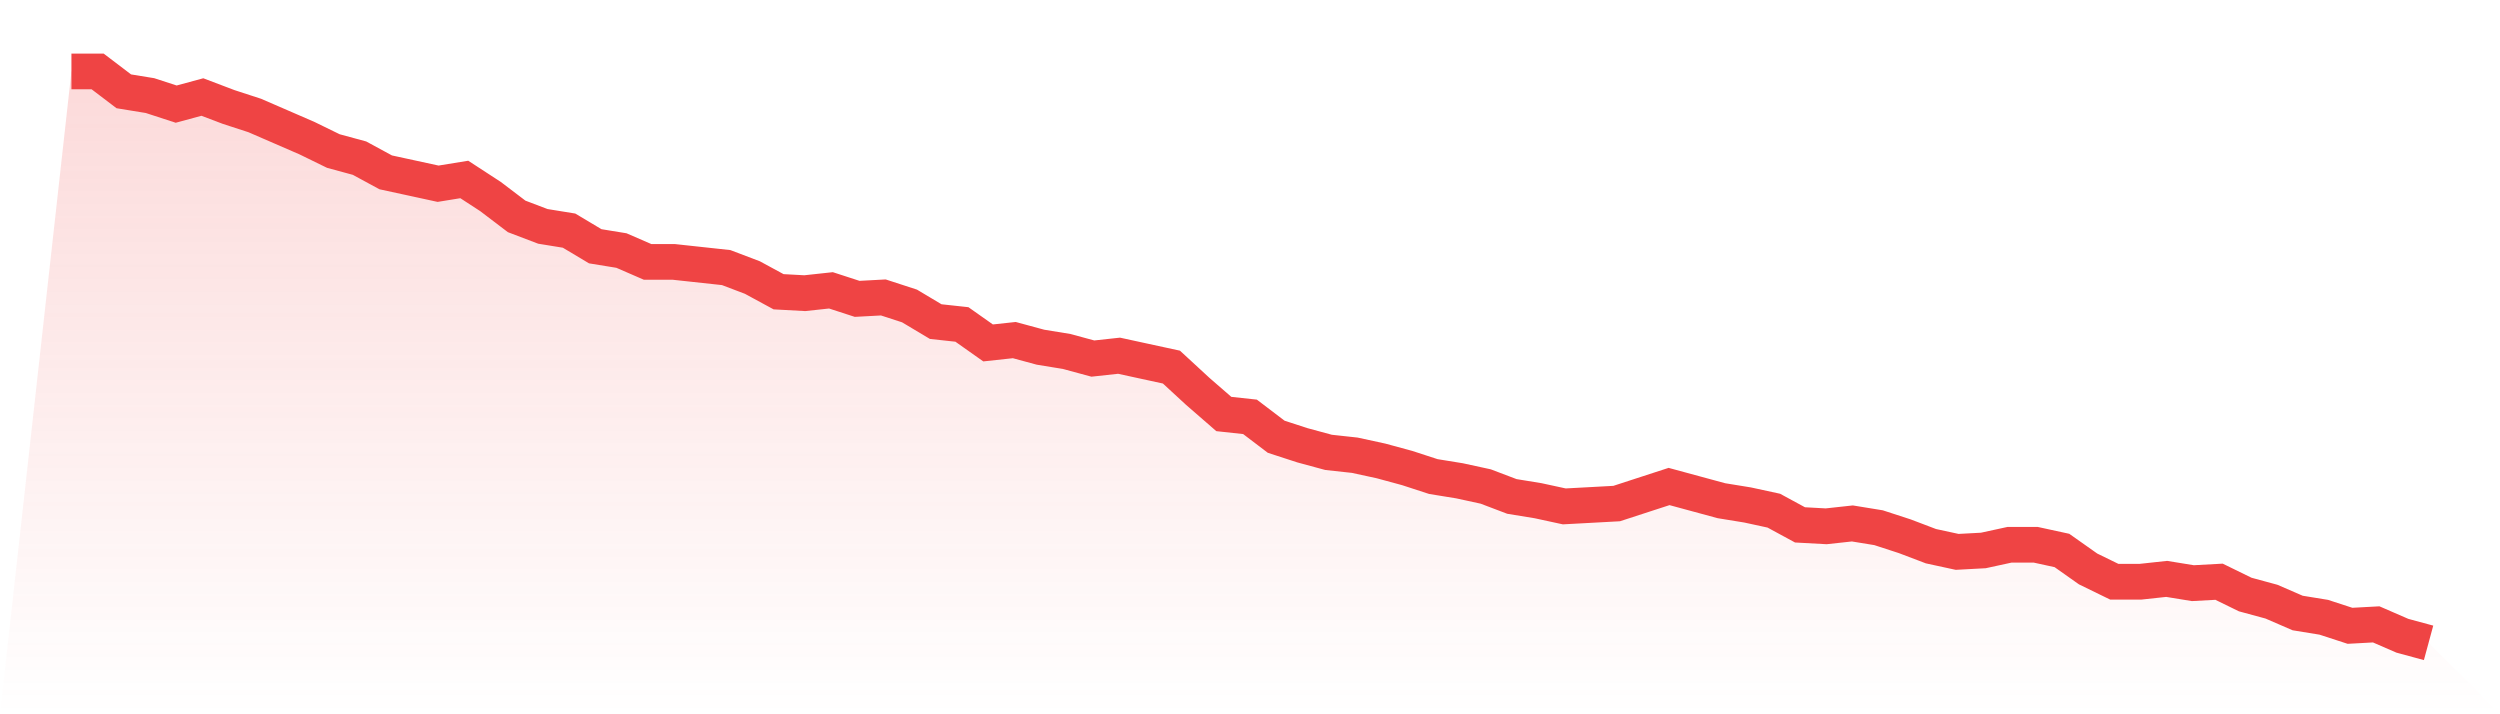 <svg viewBox="0 0 140 40" xmlns="http://www.w3.org/2000/svg">
<defs>
<linearGradient id="gradient" x1="0" x2="0" y1="0" y2="1">
<stop offset="0%" stop-color="#ef4444" stop-opacity="0.2"/>
<stop offset="100%" stop-color="#ef4444" stop-opacity="0"/>
</linearGradient>
</defs>
<path d="M4,4 L4,4 L5.467,4 L6.933,5.114 L8.4,5.353 L9.867,5.831 L11.333,5.433 L12.8,5.99 L14.267,6.468 L15.733,7.104 L17.2,7.741 L18.667,8.458 L20.133,8.856 L21.6,9.652 L23.067,9.97 L24.533,10.289 L26,10.05 L27.467,11.005 L28.933,12.119 L30.4,12.677 L31.867,12.915 L33.333,13.791 L34.8,14.03 L36.267,14.667 L37.733,14.667 L39.2,14.826 L40.667,14.985 L42.133,15.542 L43.6,16.338 L45.067,16.418 L46.533,16.259 L48,16.736 L49.467,16.657 L50.933,17.134 L52.4,18.01 L53.867,18.169 L55.333,19.204 L56.8,19.045 L58.267,19.443 L59.733,19.682 L61.2,20.08 L62.667,19.92 L64.133,20.239 L65.6,20.557 L67.067,21.91 L68.533,23.184 L70,23.343 L71.467,24.458 L72.933,24.935 L74.4,25.333 L75.867,25.493 L77.333,25.811 L78.8,26.209 L80.267,26.687 L81.733,26.925 L83.2,27.244 L84.667,27.801 L86.133,28.04 L87.6,28.358 L89.067,28.279 L90.533,28.199 L92,27.721 L93.467,27.244 L94.933,27.642 L96.4,28.04 L97.867,28.279 L99.333,28.597 L100.8,29.393 L102.267,29.473 L103.733,29.313 L105.2,29.552 L106.667,30.03 L108.133,30.587 L109.6,30.905 L111.067,30.826 L112.533,30.507 L114,30.507 L115.467,30.826 L116.933,31.861 L118.4,32.577 L119.867,32.577 L121.333,32.418 L122.8,32.657 L124.267,32.577 L125.733,33.294 L127.2,33.692 L128.667,34.328 L130.133,34.567 L131.6,35.045 L133.067,34.965 L134.533,35.602 L136,36 L140,40 L0,40 z" fill="url(#gradient)"/>
<path d="M4,4 L4,4 L5.467,4 L6.933,5.114 L8.4,5.353 L9.867,5.831 L11.333,5.433 L12.8,5.99 L14.267,6.468 L15.733,7.104 L17.2,7.741 L18.667,8.458 L20.133,8.856 L21.6,9.652 L23.067,9.97 L24.533,10.289 L26,10.05 L27.467,11.005 L28.933,12.119 L30.4,12.677 L31.867,12.915 L33.333,13.791 L34.8,14.03 L36.267,14.667 L37.733,14.667 L39.2,14.826 L40.667,14.985 L42.133,15.542 L43.6,16.338 L45.067,16.418 L46.533,16.259 L48,16.736 L49.467,16.657 L50.933,17.134 L52.4,18.01 L53.867,18.169 L55.333,19.204 L56.8,19.045 L58.267,19.443 L59.733,19.682 L61.2,20.08 L62.667,19.92 L64.133,20.239 L65.6,20.557 L67.067,21.91 L68.533,23.184 L70,23.343 L71.467,24.458 L72.933,24.935 L74.4,25.333 L75.867,25.493 L77.333,25.811 L78.8,26.209 L80.267,26.687 L81.733,26.925 L83.2,27.244 L84.667,27.801 L86.133,28.04 L87.6,28.358 L89.067,28.279 L90.533,28.199 L92,27.721 L93.467,27.244 L94.933,27.642 L96.4,28.04 L97.867,28.279 L99.333,28.597 L100.8,29.393 L102.267,29.473 L103.733,29.313 L105.2,29.552 L106.667,30.03 L108.133,30.587 L109.6,30.905 L111.067,30.826 L112.533,30.507 L114,30.507 L115.467,30.826 L116.933,31.861 L118.4,32.577 L119.867,32.577 L121.333,32.418 L122.8,32.657 L124.267,32.577 L125.733,33.294 L127.2,33.692 L128.667,34.328 L130.133,34.567 L131.6,35.045 L133.067,34.965 L134.533,35.602 L136,36" fill="none" stroke="#ef4444" stroke-width="2"/>
</svg>